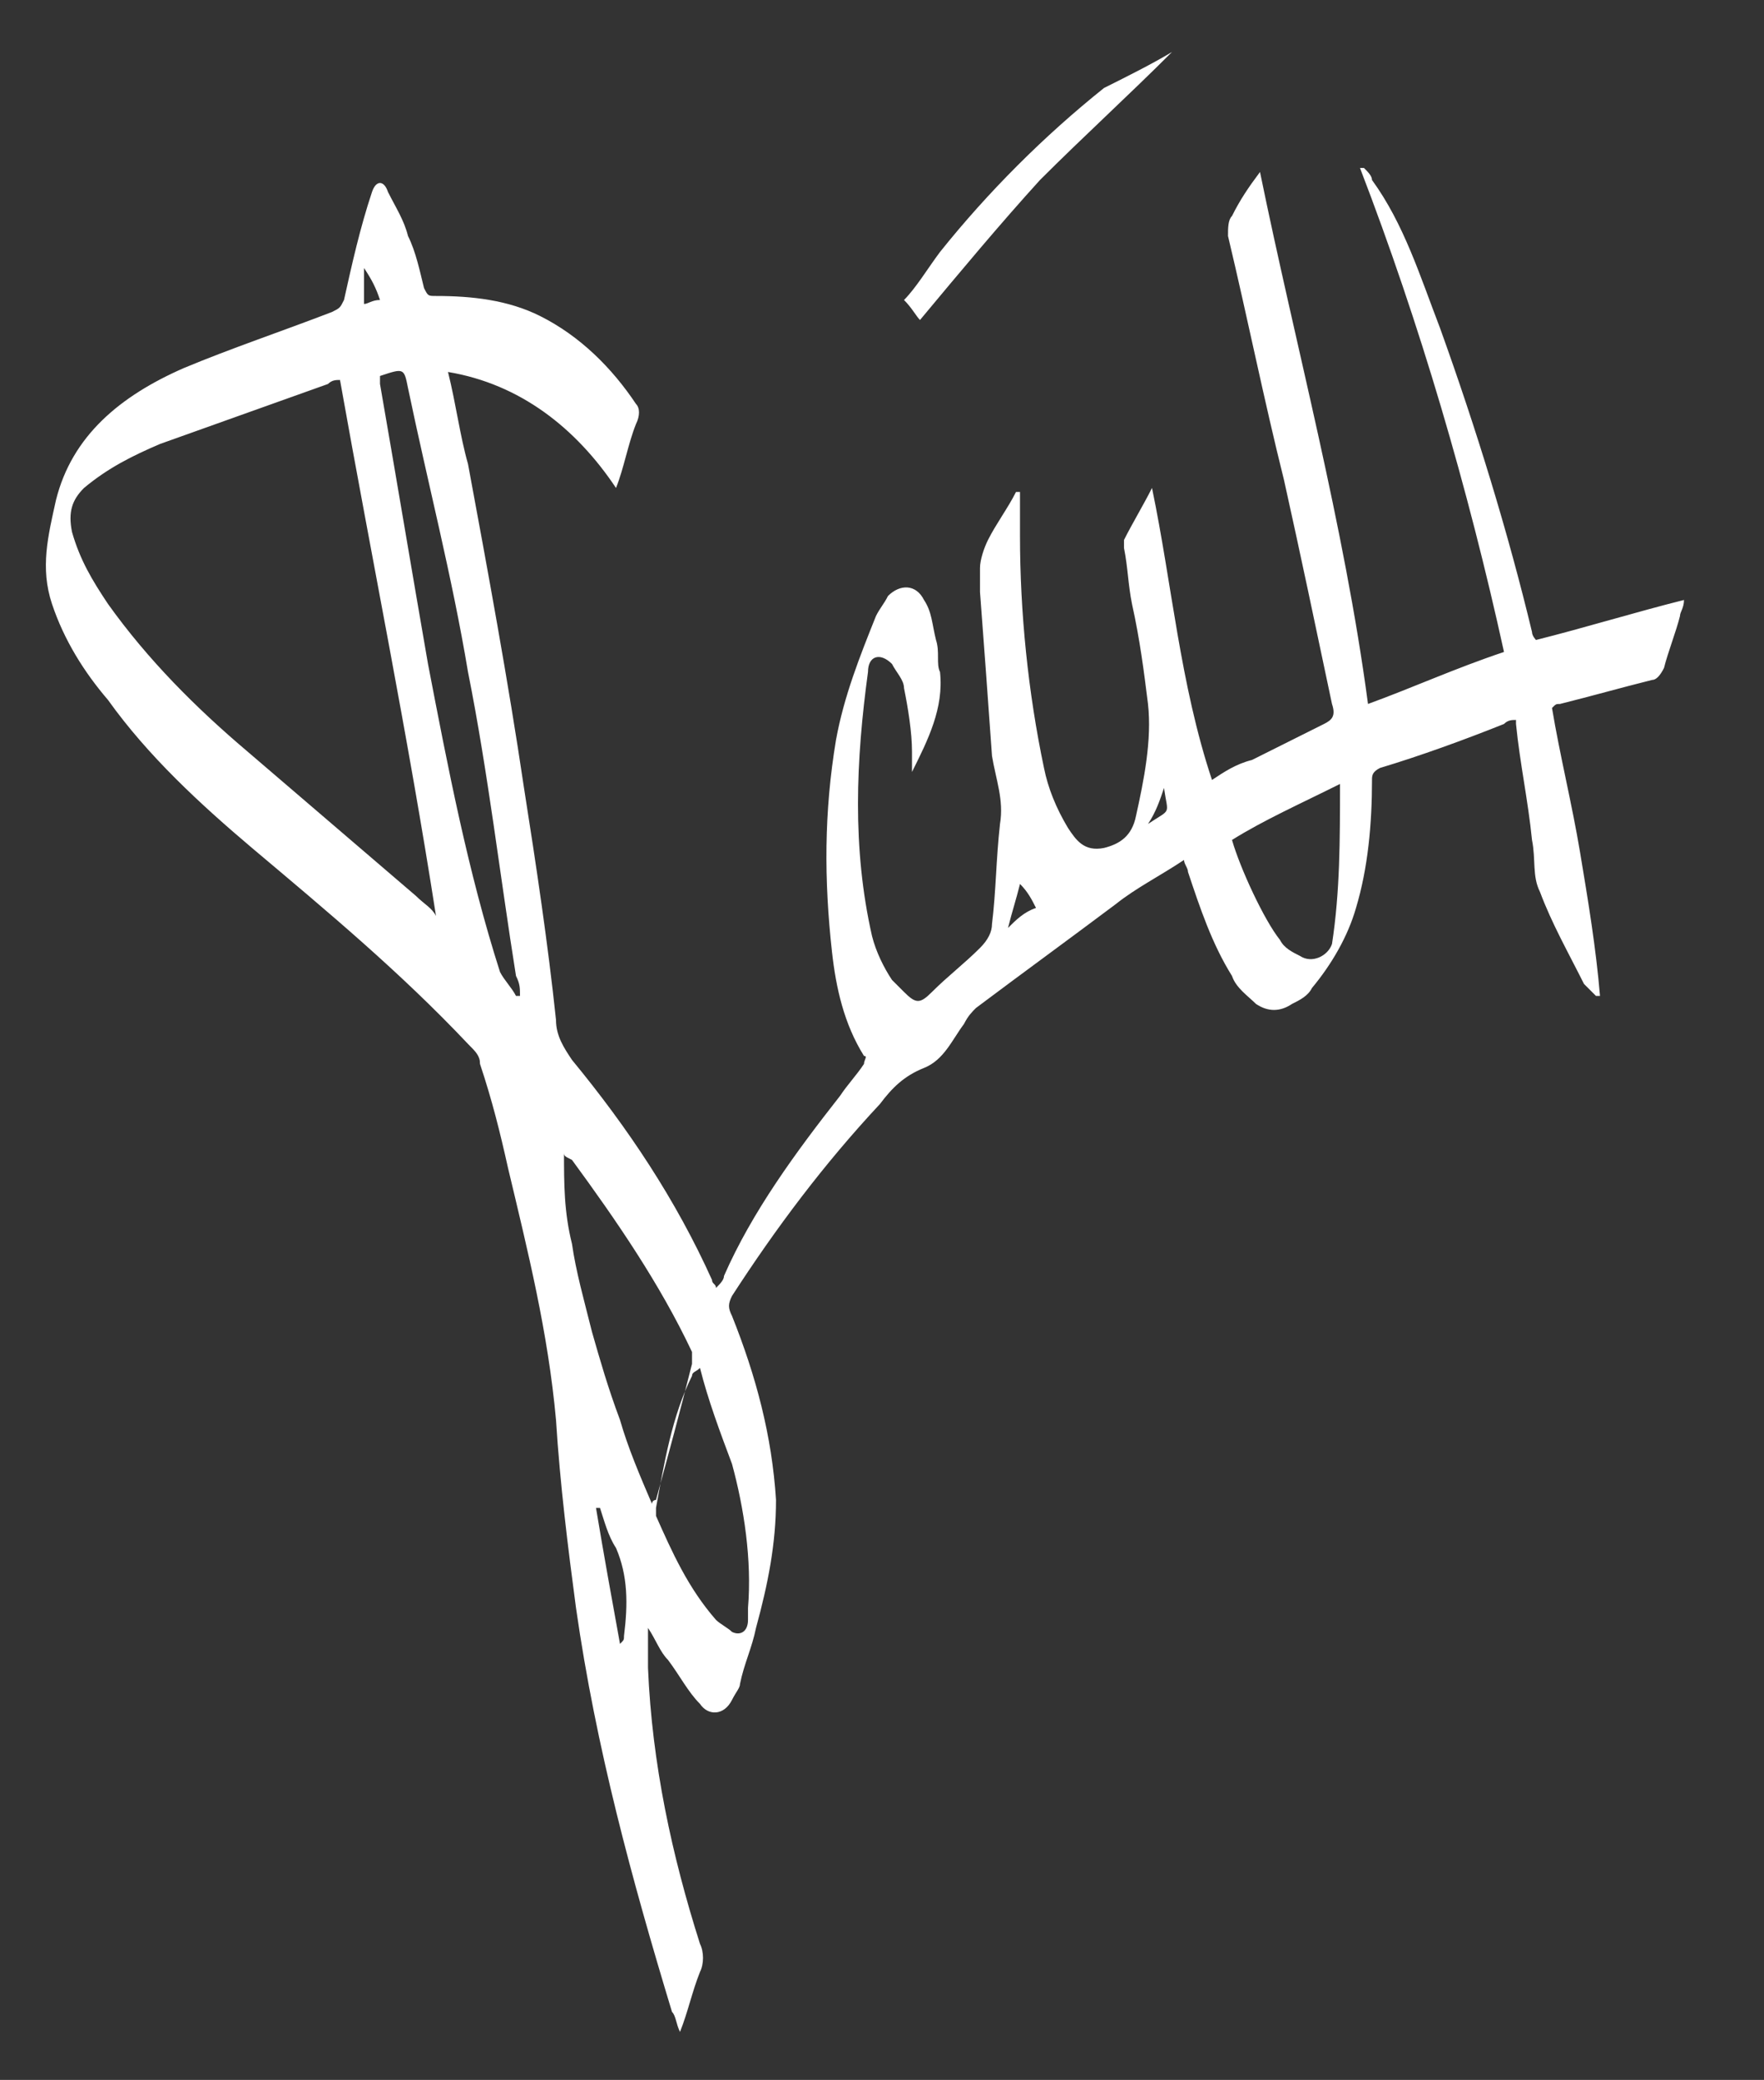 <?xml version="1.0" encoding="utf-8"?>
<!-- Generator: Adobe Illustrator 26.5.0, SVG Export Plug-In . SVG Version: 6.00 Build 0)  -->
<svg version="1.1" id="Ebene_1" xmlns="http://www.w3.org/2000/svg" xmlns:xlink="http://www.w3.org/1999/xlink" x="0px" y="0px"
	 viewBox="0 0 44.1 52" style="enable-background:new 0 0 44.1 52;" xml:space="preserve">
<rect x="0" y="0" width="44.1" height="52" fill="#333333" stroke="none"/>
<style type="text/css">
	.st0{fill:#FFFFFF;}
</style>
<g>
	<path class="st0" d="M34.2,17.6c1.1-0.4,2.2-0.9,3.4-1.3c-0.9-4.1-2.1-8.2-3.6-12.1c0,0,0.1,0,0.1,0c0.1,0.1,0.2,0.2,0.2,0.3
		c0.8,1.1,1.2,2.4,1.7,3.7c0.9,2.5,1.7,5.1,2.3,7.6c0,0.1,0.1,0.2,0.1,0.2c1.2-0.3,2.5-0.7,3.7-1c0,0.2-0.1,0.3-0.1,0.4
		c-0.1,0.4-0.3,0.9-0.4,1.3c-0.1,0.2-0.2,0.3-0.3,0.3c-0.8,0.2-1.5,0.4-2.3,0.6c-0.1,0-0.1,0-0.2,0.1c0.2,1.2,0.5,2.4,0.7,3.6
		c0.2,1.2,0.4,2.4,0.5,3.6c0,0-0.1,0-0.1,0c-0.1-0.1-0.2-0.2-0.3-0.3c-0.4-0.8-0.8-1.5-1.1-2.3c-0.2-0.4-0.1-0.8-0.2-1.3
		c-0.1-1-0.3-1.9-0.4-2.9c0,0,0-0.1,0-0.1c-0.1,0-0.2,0-0.3,0.1c-1,0.4-2.1,0.8-3.1,1.1c-0.2,0.1-0.2,0.2-0.2,0.3
		c0,1.1-0.1,2.2-0.4,3.2c-0.2,0.7-0.6,1.4-1.1,2c-0.1,0.2-0.3,0.3-0.5,0.4c-0.3,0.2-0.6,0.2-0.9,0c-0.2-0.2-0.5-0.4-0.6-0.7
		c-0.5-0.8-0.8-1.7-1.1-2.6c0-0.1-0.1-0.2-0.1-0.3c-0.6,0.4-1.2,0.7-1.7,1.1c-1.2,0.9-2.3,1.7-3.5,2.6c-0.1,0.1-0.2,0.2-0.3,0.4
		c-0.3,0.4-0.5,0.9-1,1.1c-0.5,0.2-0.8,0.5-1.1,0.9c-1.4,1.5-2.6,3.1-3.7,4.8c-0.1,0.2-0.1,0.3,0,0.5c0.6,1.5,1,3,1.1,4.6
		c0,1.1-0.2,2.1-0.5,3.2c-0.1,0.5-0.3,0.9-0.4,1.4c0,0.1-0.1,0.2-0.2,0.4c-0.2,0.4-0.6,0.4-0.8,0.1c-0.3-0.3-0.5-0.7-0.8-1.1
		c-0.2-0.2-0.3-0.5-0.5-0.8c0,0.3,0,0.7,0,1c0.1,2.4,0.6,4.7,1.3,6.9c0.1,0.2,0.1,0.5,0,0.7c-0.2,0.5-0.3,1-0.5,1.5
		c-0.1-0.2-0.1-0.4-0.2-0.5c-1-3.3-1.9-6.6-2.4-10.1c-0.2-1.5-0.4-3.1-0.5-4.7c-0.2-2.2-0.7-4.2-1.2-6.3c-0.2-0.9-0.4-1.7-0.7-2.6
		c0-0.2-0.1-0.3-0.3-0.5c-1.7-1.8-3.5-3.3-5.4-4.9c-1.3-1.1-2.6-2.3-3.6-3.7c-0.6-0.7-1.1-1.5-1.4-2.4c-0.3-0.9-0.1-1.7,0.1-2.6
		C1.8,10.9,3,9.9,4.6,9.2C5.8,8.7,7,8.3,8.3,7.8c0.2-0.1,0.2-0.1,0.3-0.3C8.8,6.6,9,5.7,9.3,4.8c0.1-0.3,0.3-0.3,0.4,0
		c0.2,0.4,0.4,0.7,0.5,1.1c0.2,0.4,0.3,0.9,0.4,1.3c0.1,0.2,0.1,0.2,0.3,0.2c0.9,0,1.8,0.1,2.6,0.5c1,0.5,1.8,1.3,2.4,2.2
		c0.1,0.1,0.1,0.3,0,0.5c-0.2,0.5-0.3,1.1-0.5,1.6c-1-1.5-2.4-2.6-4.2-2.9c0.2,0.8,0.3,1.6,0.5,2.3c0.5,2.7,1,5.4,1.4,8.1
		c0.3,1.9,0.6,3.9,0.8,5.8c0,0.4,0.2,0.7,0.4,1c1.4,1.7,2.6,3.5,3.5,5.5c0,0.1,0.1,0.1,0.1,0.2c0.1-0.1,0.2-0.2,0.2-0.3
		c0.7-1.6,1.8-3.1,2.9-4.5c0.2-0.3,0.4-0.5,0.6-0.8c0-0.1,0.1-0.2,0-0.2c-0.5-0.8-0.7-1.7-0.8-2.6c-0.2-1.8-0.2-3.5,0.1-5.3
		c0.2-1.1,0.6-2.1,1-3.1c0.1-0.2,0.2-0.3,0.3-0.5c0.3-0.3,0.7-0.3,0.9,0.1c0.2,0.3,0.2,0.6,0.3,1c0.1,0.3,0,0.6,0.1,0.8
		c0.1,0.9-0.3,1.7-0.7,2.5c0-0.2,0-0.3,0-0.5c0-0.5-0.1-1.1-0.2-1.6c0-0.2-0.2-0.4-0.3-0.6c-0.3-0.3-0.6-0.2-0.6,0.2
		c-0.3,2.2-0.4,4.4,0.1,6.6c0.1,0.4,0.3,0.8,0.5,1.1c0.1,0.1,0.2,0.2,0.3,0.3c0.3,0.3,0.4,0.3,0.7,0c0.4-0.4,0.8-0.7,1.2-1.1
		c0.2-0.2,0.3-0.4,0.3-0.6c0.1-0.8,0.1-1.6,0.2-2.5c0.1-0.6-0.1-1.1-0.2-1.7c-0.1-1.4-0.2-2.8-0.3-4.1c0-0.2,0-0.4,0-0.6
		c0-0.2,0.1-0.5,0.2-0.7c0.2-0.4,0.5-0.8,0.7-1.2c0,0,0.1,0,0.1,0c0,0.4,0,0.7,0,1.1c0,1.9,0.2,3.9,0.6,5.8c0.1,0.5,0.3,1,0.6,1.5
		c0.2,0.3,0.4,0.6,0.9,0.5c0.4-0.1,0.7-0.3,0.8-0.8c0.2-0.9,0.4-1.9,0.3-2.8c-0.1-0.8-0.2-1.6-0.4-2.5c-0.1-0.5-0.1-0.9-0.2-1.4
		c0-0.1,0-0.1,0-0.2c0.2-0.4,0.5-0.9,0.7-1.3c0.5,2.4,0.7,4.9,1.5,7.3c0.3-0.2,0.6-0.4,1-0.5c0.6-0.3,1.2-0.6,1.8-0.9
		c0.2-0.1,0.3-0.2,0.2-0.5c-0.4-1.9-0.8-3.8-1.2-5.6C31.6,10,31.2,8,30.7,5.9c0-0.2,0-0.4,0.1-0.5C31,5,31.2,4.7,31.5,4.3
		C32.4,8.7,33.6,13.1,34.2,17.6z M8.5,9.5c-0.1,0-0.2,0-0.3,0.1c-1.4,0.5-2.8,1-4.2,1.5c-0.7,0.3-1.3,0.6-1.9,1.1
		c-0.3,0.3-0.4,0.6-0.3,1.1c0.2,0.7,0.5,1.2,0.9,1.8c1,1.4,2.2,2.6,3.5,3.7c1.4,1.2,2.8,2.4,4.2,3.6c0.2,0.2,0.4,0.3,0.5,0.5
		C10.2,18.4,9.3,14,8.5,9.5z M9.5,9.4c0,0.1,0,0.2,0,0.2c0.4,2.3,0.8,4.7,1.2,7c0.5,2.6,1,5.2,1.8,7.7c0.1,0.2,0.3,0.4,0.4,0.6
		c0,0,0,0,0.1,0c0-0.2,0-0.3-0.1-0.5c-0.4-2.5-0.7-5.1-1.2-7.6c-0.4-2.4-1-4.7-1.5-7.1C10.1,9.2,10.1,9.2,9.5,9.4
		C9.5,9.3,9.5,9.3,9.5,9.4z M14.1,28.8C14.1,28.9,14,28.9,14.1,28.8c0,0.8,0,1.5,0.2,2.3c0.1,0.7,0.3,1.4,0.5,2.2
		c0.2,0.7,0.4,1.4,0.7,2.2c0.2,0.7,0.5,1.4,0.8,2.1c0-0.1,0.1-0.1,0.1-0.1c0.3-1.1,0.6-2.2,0.9-3.4c0-0.1,0-0.2,0-0.3
		c-0.8-1.7-1.9-3.3-3-4.8C14.1,28.9,14.1,28.9,14.1,28.8z M17.5,34.2C17.4,34.2,17.4,34.2,17.5,34.2c-0.1,0.1-0.2,0.1-0.2,0.2
		c-0.5,1-0.7,2.2-0.9,3.3c0,0.1,0,0.2,0,0.2c0.4,0.9,0.8,1.8,1.5,2.6c0.1,0.1,0.3,0.2,0.4,0.3c0.2,0.1,0.4,0,0.4-0.3
		c0-0.1,0-0.2,0-0.3c0.1-1.2-0.1-2.5-0.4-3.6C18,35.8,17.7,35,17.5,34.2z M33.5,19.6c-1,0.5-1.9,0.9-2.7,1.4c0.2,0.7,0.8,2,1.2,2.5
		c0.1,0.2,0.3,0.3,0.5,0.4c0.3,0.2,0.7,0,0.8-0.3C33.5,22.3,33.5,21,33.5,19.6z M15.5,41.1C15.5,41.1,15.5,41.1,15.5,41.1
		c0.1-0.1,0.1-0.1,0.1-0.2c0.1-0.8,0.1-1.5-0.2-2.2c-0.2-0.3-0.3-0.7-0.4-1c0,0,0,0-0.1,0C15.1,38.9,15.3,40,15.5,41.1z M25.9,22.7
		c-0.1-0.2-0.2-0.4-0.4-0.6c-0.1,0.4-0.2,0.7-0.3,1.1c0,0,0,0,0,0C25.4,23,25.6,22.8,25.9,22.7z M9.1,6.7C9.1,6.7,9.1,6.7,9.1,6.7
		c0,0.3,0,0.6,0,0.9c0.1,0,0.2-0.1,0.4-0.1C9.4,7.2,9.3,7,9.1,6.7z M29.1,19.7c-0.1,0.3-0.2,0.6-0.4,0.9
		C29.3,20.2,29.2,20.4,29.1,19.7z"/>
	<path class="st0" d="M29.3,1.3c-1.1,1.1-2.2,2.1-3.3,3.2c-1,1.1-2,2.3-3,3.5c-0.1-0.1-0.2-0.3-0.4-0.5c0.3-0.3,0.6-0.8,0.9-1.2
		c1.2-1.5,2.6-2.9,4.1-4.1C28.2,1.9,28.8,1.6,29.3,1.3C29.3,1.3,29.3,1.3,29.3,1.3z"/>
</g>
</svg>

